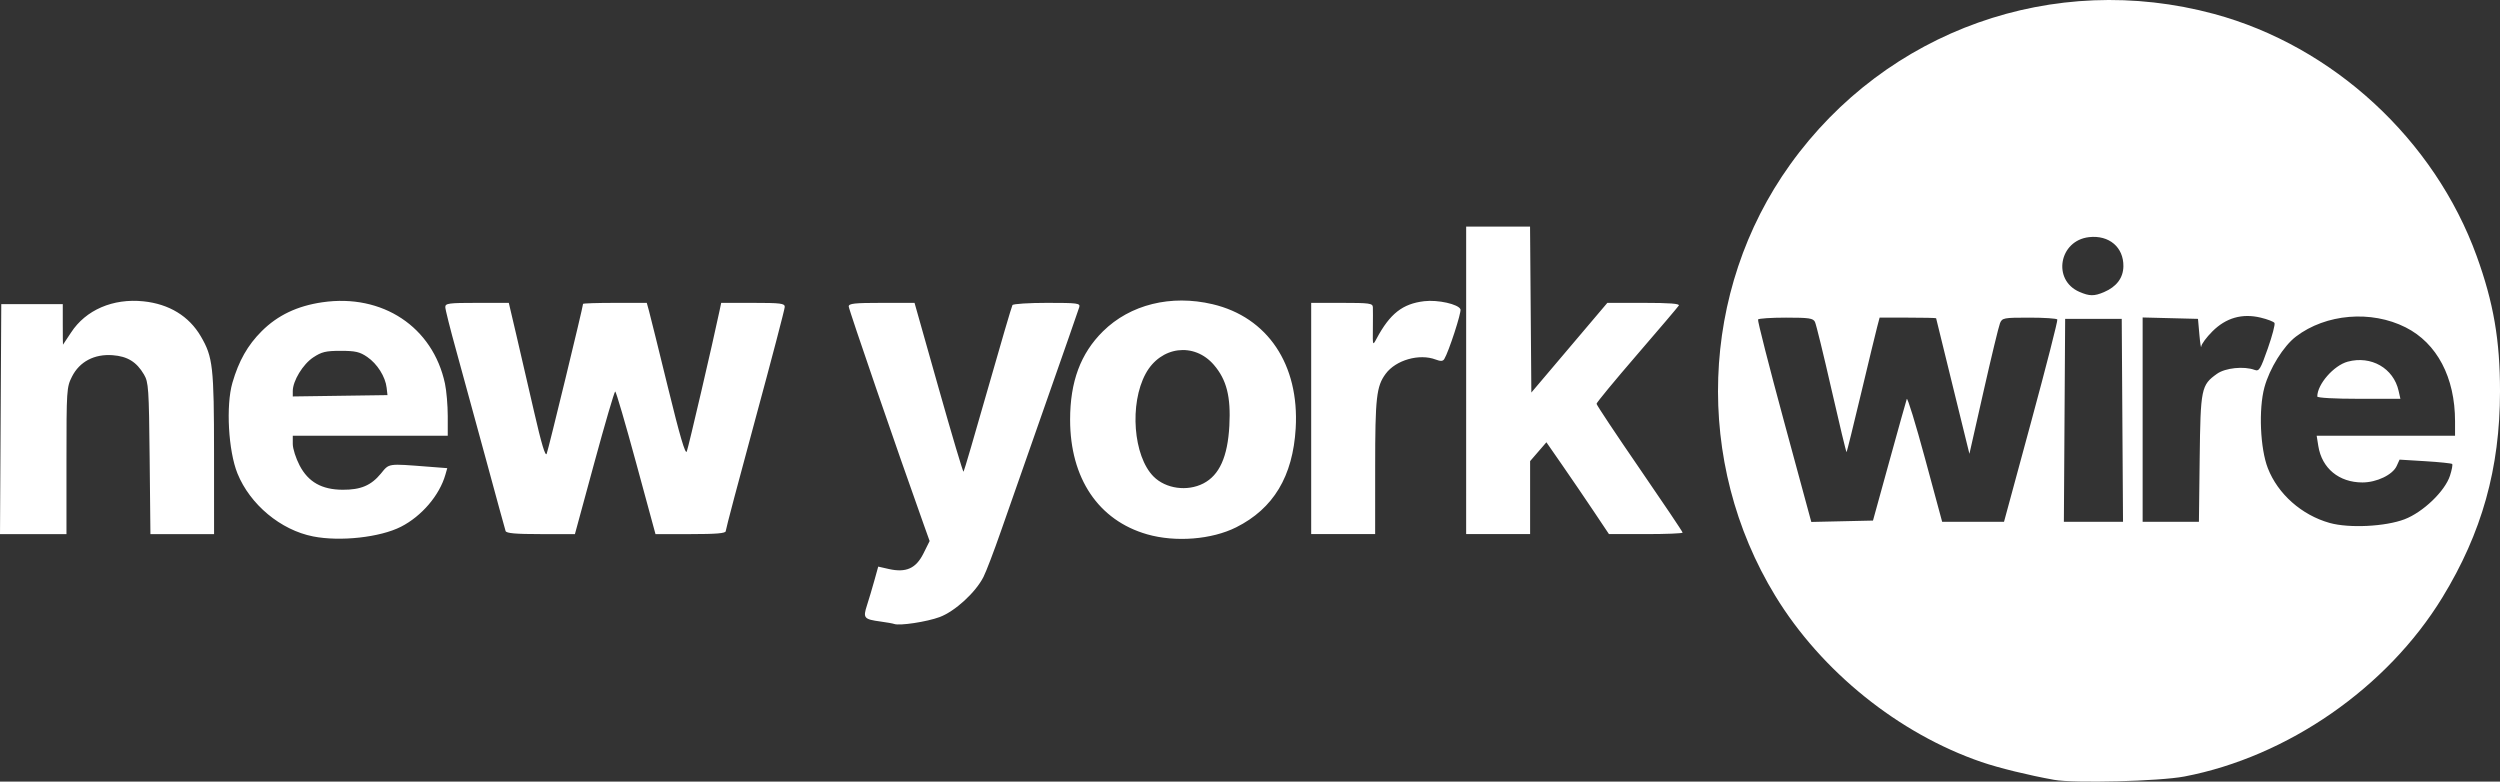<?xml version="1.0" encoding="UTF-8" standalone="no"?>
<!-- Created with Inkscape (http://www.inkscape.org/) -->

<svg
   version="1.1"
   id="svg1"
   width="1016.294"
   height="317.747"
   viewBox="0 0 1016.294 317.747"
   sodipodi:docname="Screenshot 2025-12-04 at 17-02-06 New-logos-6.png (PNG Image 1076 × 350 pixels).png"
   xmlns:inkscape="http://www.inkscape.org/namespaces/inkscape"
   xmlns:sodipodi="http://sodipodi.sourceforge.net/DTD/sodipodi-0.dtd"
   xmlns="http://www.w3.org/2000/svg"
   xmlns:svg="http://www.w3.org/2000/svg">
  <rect x="0" y="0" width="1016.294" height="317.747" fill="#333333" stroke="none"/>
  <defs
     id="defs1" />
  <sodipodi:namedview
     id="namedview1"
     pagecolor="#ffffff"
     bordercolor="#000000"
     borderopacity="0.25"
     inkscape:showpageshadow="2"
     inkscape:pageopacity="0.0"
     inkscape:pagecheckerboard="0"
     inkscape:deskcolor="#d1d1d1" />
  <g
     inkscape:groupmode="layer"
     inkscape:label="Image"
     id="g1"
     transform="translate(-42.526,350.831)">
    <path
       style="fill:#ffffff"
       d="m 877.545,-33.817 c -10.318,-1.847 -22.49,-4.833 -29.5,-7.237 -33.694,-11.555 -65.101,-36.856 -83.811,-67.516 -33.146,-54.317 -30.759,-124.096 5.999,-175.346 39.199,-54.653 107.191,-78.826 172.312,-61.263 48.4,13.054 89.627,51.063 106.806,98.47 6.846,18.892 9.486,34.231 9.469,55.011 -0.026,31.274 -7.352,57.457 -23.434,83.756 -22.413,36.654 -62.874,64.735 -104.851,72.77 -10.127,1.938 -44.78,2.824 -52.99,1.355 z m 142.493,-105.929 c 7.51,-2.866 16.41,-11.412 18.452,-17.717 0.758,-2.34 1.156,-4.477 0.884,-4.749 -0.272,-0.272 -5.194,-0.782 -10.938,-1.133 l -10.444,-0.639 -1.183,2.598 c -1.622,3.561 -8.116,6.679 -13.908,6.679 -9.534,0 -16.49,-5.738 -17.939,-14.796 l -0.672,-4.204 h 28.128 28.128 v -5.864 c 0,-17.821 -7.323,-31.737 -20.093,-38.183 -13.992,-7.063 -32.414,-5.52 -44.57,3.733 -5.096,3.879 -10.759,13 -12.836,20.671 -2.397,8.856 -1.721,24.837 1.391,32.844 4.08,10.499 13.759,19.072 25.132,22.258 7.901,2.214 22.643,1.489 30.468,-1.498 z m -35.493,-49.897 c 0,-4.974 6.694,-12.636 12.374,-14.166 9.513,-2.562 18.606,2.646 20.68,11.843 l 0.735,3.257 H 1001.44 c -9.812,0 -16.895,-0.392 -16.895,-0.935 z m -173.995,26.435 c 3.642,-13.2 6.844,-24.64 7.116,-25.422 0.272,-0.782 3.618,10.128 7.437,24.244 l 6.943,25.666 12.574,0.006 12.574,0.006 11.058,-40.75 c 6.082,-22.413 10.86,-41.087 10.617,-41.5 -0.243,-0.412 -5.374,-0.75 -11.404,-0.75 -10.425,0 -11.008,0.11 -11.897,2.25 -0.514,1.238 -3.522,13.695 -6.685,27.683 l -5.751,25.433 -6.744,-27.433 c -3.709,-15.089 -6.766,-27.547 -6.793,-27.684 -0.027,-0.138 -5.206,-0.25 -11.51,-0.25 h -11.461 l -0.988,3.75 c -0.543,2.062 -3.504,14.306 -6.58,27.208 -3.076,12.902 -5.714,23.579 -5.862,23.728 -0.149,0.149 -2.905,-11.307 -6.125,-25.458 -3.22,-14.151 -6.246,-26.516 -6.724,-27.478 -0.748,-1.507 -2.386,-1.75 -11.775,-1.75 -5.998,0 -11.115,0.339 -11.372,0.754 -0.256,0.414 4.511,19.102 10.594,41.529 l 11.06,40.775 12.538,-0.279 12.538,-0.279 z m 94.756,-16.75 -0.261,-41.25 h -11.5 -11.5 l -0.261,41.25 -0.261,41.25 h 12.022 12.022 z m 31.427,15.5 c 0.345,-28.524 0.613,-29.832 7.046,-34.421 3.373,-2.406 10.933,-3.188 15.294,-1.582 1.828,0.673 2.359,-0.19 5.346,-8.689 1.824,-5.19 3.05,-9.869 2.724,-10.397 -0.326,-0.528 -2.845,-1.5 -5.596,-2.16 -7.553,-1.812 -14.118,0.061 -19.669,5.612 -2.384,2.384 -4.412,5.133 -4.507,6.11 -0.095,0.977 -0.432,-1.149 -0.75,-4.724 l -0.577,-6.5 -11.25,-0.283 -11.25,-0.283 v 41.533 41.533 h 11.439 11.439 z m -38.906,-67.621 c 5.123,-2.183 7.832,-5.786 7.897,-10.504 0.107,-7.737 -5.82,-12.764 -13.966,-11.845 -12.176,1.372 -15.022,17.422 -3.943,22.238 4.116,1.789 6.025,1.811 10.012,0.111 z M 406.045,-97.173 c -0.55,-0.208 -3.025,-0.652 -5.5,-0.986 -6.845,-0.925 -7.254,-1.41 -5.572,-6.611 0.789,-2.441 2.14,-6.979 3.001,-10.083 l 1.566,-5.644 4.253,0.966 c 7.044,1.601 11.086,-0.198 14.118,-6.282 l 2.528,-5.073 -2.383,-6.661 c -10.491,-29.329 -30.51,-87.535 -30.51,-88.707 0,-1.2 2.339,-1.455 13.378,-1.455 h 13.378 l 9.759,34.529 c 5.368,18.991 9.938,34.351 10.156,34.133 0.218,-0.218 4.656,-15.35 9.863,-33.626 5.207,-18.276 9.718,-33.636 10.025,-34.133 0.307,-0.497 6.659,-0.903 14.116,-0.903 12.441,0 13.515,0.144 13.043,1.75 -0.283,0.963 -6.443,18.625 -13.689,39.25 -7.246,20.625 -15.444,44.025 -18.218,52 -2.774,7.975 -5.941,16.266 -7.037,18.425 -3.206,6.314 -11.589,13.99 -17.805,16.304 -5.186,1.931 -16.314,3.622 -18.469,2.807 z m -236.247,-35.592 c -13.171,-2.598 -25.614,-12.957 -30.738,-25.591 -3.709,-9.144 -4.739,-27.63 -2.055,-36.865 2.595,-8.927 6.195,-15.274 11.89,-20.965 6.481,-6.476 14.451,-10.277 24.674,-11.767 24.424,-3.56 44.914,10.025 49.841,33.044 0.624,2.915 1.134,8.877 1.134,13.25 v 7.951 h -31.5 -31.5 v 3.386 c 0,1.862 1.244,5.767 2.765,8.678 3.536,6.768 9.013,9.866 17.517,9.908 7.358,0.036 11.554,-1.737 15.531,-6.561 3.492,-4.237 2.557,-4.101 19.34,-2.809 l 7.653,0.589 -0.769,2.683 c -2.401,8.372 -9.63,16.838 -18.043,21.129 -8.478,4.325 -24.714,6.115 -35.74,3.94 z m 29.904,-60.443 c -0.512,-4.489 -3.814,-9.726 -7.892,-12.517 -3.029,-2.073 -4.805,-2.483 -10.77,-2.483 -6.076,0 -7.749,0.401 -11.198,2.684 -4.179,2.766 -8.298,9.542 -8.298,13.653 v 2.206 l 19.25,-0.272 19.25,-0.272 z m 309.193,59.598 c -19.84,-5.678 -31.351,-22.786 -31.351,-46.598 0,-15.49 4.252,-26.93 13.351,-35.92 11.052,-10.92 27.637,-15.028 44.562,-11.039 22.393,5.278 35.315,24.571 33.791,50.45 -1.151,19.54 -9.033,32.649 -24.204,40.254 -9.929,4.977 -24.664,6.14 -36.149,2.853 z m 22.811,-20.688 c 6.526,-3.359 9.901,-10.85 10.576,-23.475 0.632,-11.815 -1.105,-18.668 -6.259,-24.689 -8.031,-9.383 -21.677,-7.646 -27.761,3.532 -6.672,12.259 -5.039,33.555 3.208,41.821 4.956,4.967 13.691,6.181 20.237,2.811 z m -488.922,-26.16 0.26,-46.75 h 12.5 12.5 v 8.25 c 0,4.538 0.037,8.25 0.082,8.25 0.045,-2.3e-4 1.516,-2.213 3.268,-4.918 5.967,-9.208 17.084,-14.001 29.473,-12.706 10.421,1.089 18.472,6.005 23.284,14.215 4.927,8.407 5.369,12.322 5.382,47.659 l 0.012,32.75 h -12.935 -12.935 l -0.315,-30.75 c -0.293,-28.631 -0.453,-30.984 -2.315,-34.145 -3.009,-5.108 -6.691,-7.378 -12.709,-7.834 -7.432,-0.563 -13.476,2.613 -16.541,8.692 -2.183,4.329 -2.25,5.347 -2.25,34.25 v 29.788 H 56.035 42.526 Z m 205.272,45.5 c -0.234,-0.688 -3.838,-13.85 -8.01,-29.25 -4.172,-15.4 -9.592,-35.22 -12.044,-44.045 -2.452,-8.825 -4.458,-16.812 -4.458,-17.75 0,-1.519 1.411,-1.705 12.909,-1.705 h 12.909 l 2.992,12.75 c 1.646,7.013 4.935,21.231 7.308,31.597 2.954,12.898 4.563,18.264 5.098,17 0.667,-1.577 14.785,-59.761 14.785,-60.932 0,-0.228 5.829,-0.415 12.953,-0.415 h 12.953 l 0.896,3.25 c 0.493,1.788 3.97,15.818 7.727,31.179 4.817,19.695 7.069,27.36 7.638,26 0.652,-1.56 10.616,-44.368 13.309,-57.179 l 0.683,-3.25 h 12.921 c 11.246,0 12.921,0.21 12.921,1.621 0,0.891 -5.4,21.5 -12,45.797 -6.6,24.297 -12,44.718 -12,45.379 0,0.881 -3.821,1.203 -14.275,1.203 h -14.275 l -7.882,-29 c -4.335,-15.95 -8.155,-29 -8.488,-29 -0.334,0 -4.156,13.05 -8.495,29 l -7.888,29 h -13.88 c -10.211,0 -13.993,-0.33 -14.305,-1.25 z m 327.488,-45.75 v -47 h 12.5 c 11.209,0 12.508,0.181 12.576,1.75 0.042,0.963 0.041,4.9 -0.002,8.75 -0.078,6.991 -0.076,6.996 1.529,4 5.418,-10.115 10.542,-14.138 19.336,-15.179 5.573,-0.66 13.946,1.215 14.747,3.302 0.461,1.2 -4.781,17.296 -6.581,20.208 -0.574,0.929 -1.466,0.982 -3.503,0.208 -6.641,-2.525 -16.18,0.194 -20.319,5.792 -3.76,5.086 -4.272,9.619 -4.277,37.919 l -0.006,27.25 h -13 -13 z m 63,-15.5 v -62.5 h 12.987 12.987 l 0.263,33.728 0.263,33.728 15.446,-18.228 15.446,-18.228 h 14.863 c 10.42,0 14.663,0.324 14.194,1.084 -0.368,0.596 -8.045,9.63 -17.059,20.075 -9.014,10.445 -16.389,19.384 -16.389,19.865 0,0.481 7.875,12.325 17.5,26.321 9.625,13.996 17.5,25.719 17.5,26.051 0,0.332 -6.738,0.604 -14.974,0.604 h -14.974 l -6.186,-9.25 c -3.402,-5.088 -9.124,-13.486 -12.715,-18.664 l -6.529,-9.414 -3.311,3.83 -3.311,3.83 v 14.833 14.833 h -13 -13 z"
       id="path1" />
  </g>
</svg>
